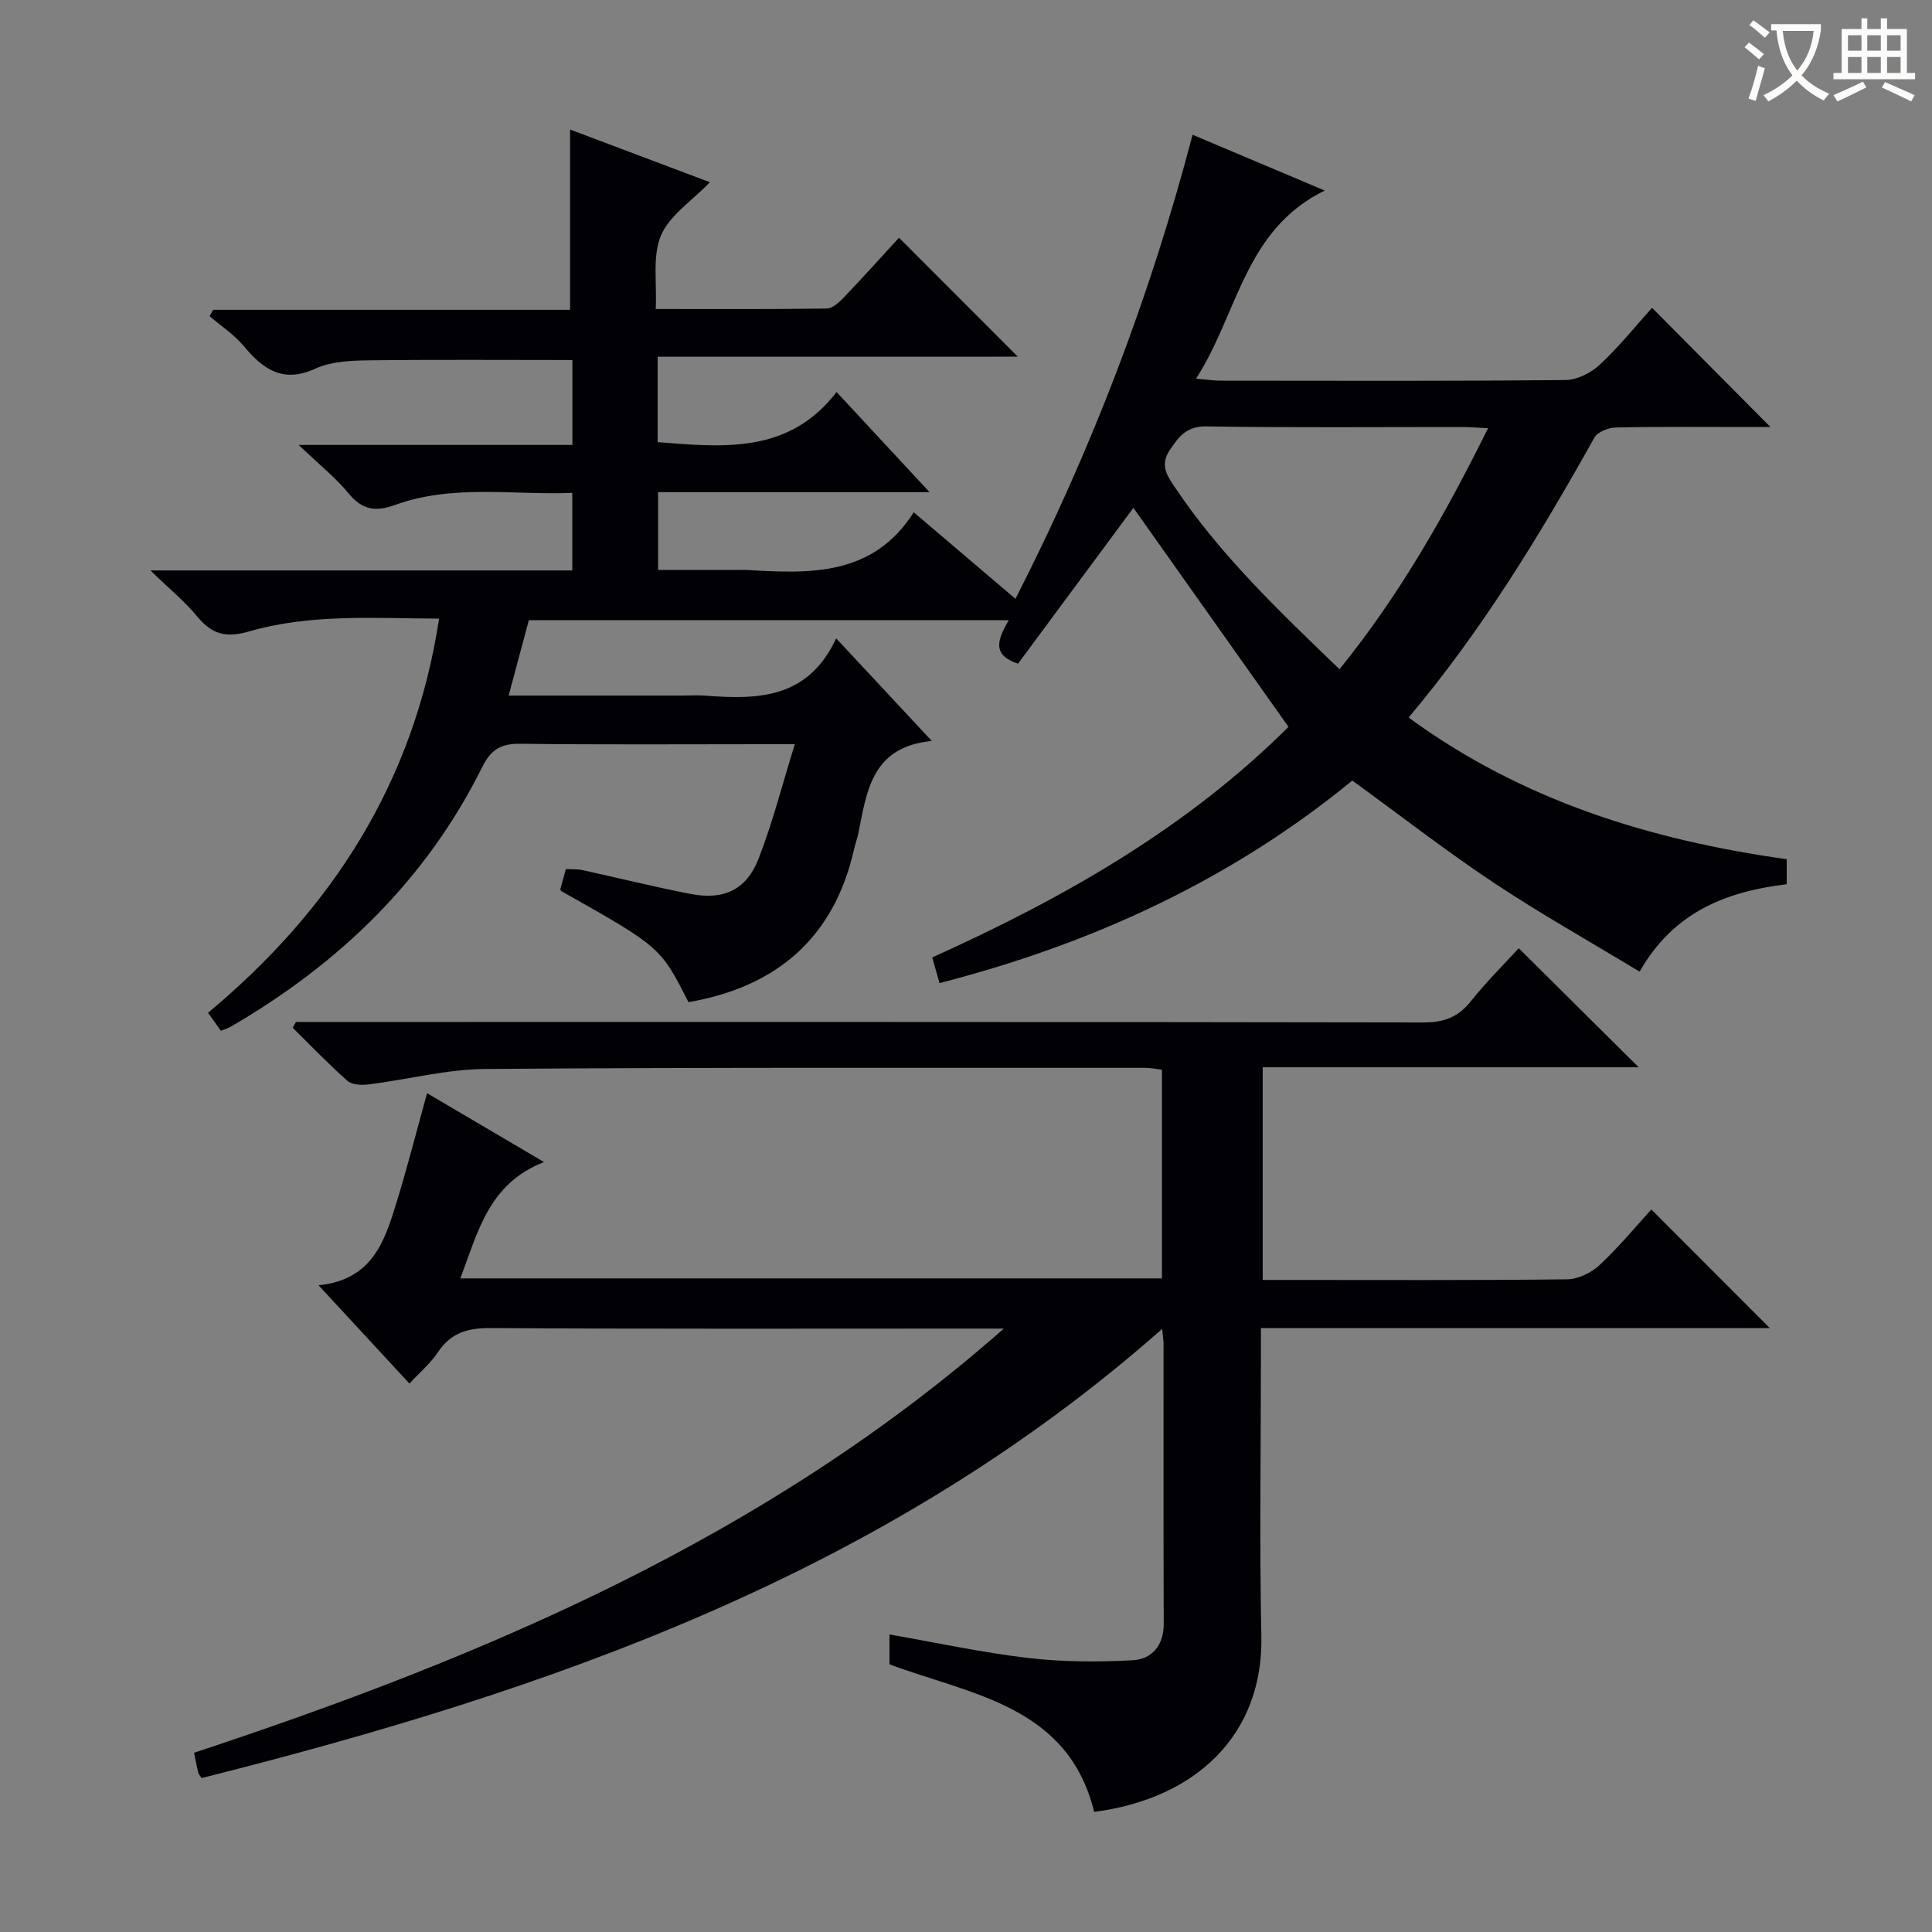 <svg enable-background="new 0 0 400 400" viewBox="0 0 400 400" xmlns="http://www.w3.org/2000/svg"><rect x="0" y="0" width="400" height="400" fill="#808080" stroke="none"/><path d="m136.16 73.86v17.68c13.65 1.08 27.15 2.47 37.05-10.37 6.59 7.1 12.55 13.52 19.25 20.73-19.29 0-37.63 0-56.21 0v16.1h17.28c.33 0 .67-.02 1 0 13.13.78 26.19 1.36 34.65-11.94 7.42 6.32 13.99 11.9 21.06 17.92 15.75-30.82 27.89-62.58 36.67-96.08 9.05 3.82 17.69 7.47 27.36 11.55-16.68 8.17-17.92 25.45-26.65 38.95 2.26.19 3.65.41 5.03.41 23.83.02 47.66.11 71.49-.13 2.42-.02 5.31-1.51 7.13-3.22 4-3.74 7.45-8.05 10.77-11.73 8.15 8.21 16.18 16.3 24.51 24.68-1.34 0-3.18 0-5.02 0-9 0-18-.1-27 .1-1.52.03-3.76.9-4.42 2.08-11.29 20.19-23.27 39.91-38.47 57.97 23.53 17.22 50.07 25.37 78.28 29.33v5.18c-12.37 1.5-23.34 5.61-30.46 18.1-10.33-6.26-20.56-12-30.3-18.48-9.82-6.54-19.16-13.8-29.18-21.09-24.96 20.49-53.78 33.79-85.46 41.94-.55-1.95-.99-3.48-1.51-5.31 27.1-12.23 52.61-26.68 73.76-47.74-10.68-15.09-21.28-30.06-32.11-45.35-7.94 10.72-15.91 21.49-23.88 32.26-5.66-1.83-4.1-5.19-1.94-8.99-33.26 0-66.11 0-99.35 0-1.32 4.93-2.68 9.99-4.18 15.6h35.76c1.67 0 3.34-.11 5 .02 10.79.82 21.19.71 27.05-11.86 6.83 7.33 12.86 13.8 19.8 21.24-12.46 1.2-13.45 10.4-15.2 19.06-.23 1.14-.64 2.24-.9 3.37-4.16 18.37-16.03 28.48-34.28 31.65-5.8-11.42-5.8-11.42-26.4-23.04-.04-.16-.14-.33-.11-.46.34-1.27.7-2.53 1.13-4.06 1.21.07 2.36-.02 3.44.22 7.46 1.62 14.87 3.48 22.37 4.93 6.86 1.33 11.56-.83 14.08-7.28 2.88-7.37 4.83-15.11 7.51-23.72-2.79 0-4.52 0-6.24 0-16.83 0-33.67.12-50.5-.09-3.98-.05-6.11 1.05-7.96 4.78-11.61 23.39-29.61 40.72-52 53.75-.56.33-1.2.52-2.12.9-.86-1.2-1.68-2.36-2.67-3.73 25.72-21.45 42.68-47.8 47.84-81.61-13.37-.05-26.57-1.05-39.36 2.66-4.69 1.36-7.66.62-10.68-3.06-2.59-3.16-5.82-5.78-9.73-9.58h87.35c0-5.42 0-10.34 0-16.06-12.27.51-24.72-1.86-36.78 2.53-3.89 1.41-6.69 1.03-9.47-2.34-2.73-3.32-6.16-6.06-10.4-10.11h56.67c0-6.27 0-11.84 0-17.58-14.3 0-28.4-.11-42.49.07-3.61.05-7.56.26-10.75 1.72-6.72 3.06-10.78.13-14.81-4.69-1.98-2.37-4.69-4.15-7.07-6.19.25-.44.5-.87.75-1.31h73.89c0-12.62 0-24.66 0-37.32 9.11 3.44 18.59 7.01 28.95 10.91-3.73 3.87-8.35 6.84-10.13 11.02-1.81 4.26-.82 9.7-1.09 15.23 12.18 0 23.78.07 35.38-.1 1.2-.02 2.58-1.27 3.54-2.27 4.01-4.2 7.9-8.53 11.45-12.39 8.31 8.32 16.5 16.52 24.6 24.63-24.14.01-49.13.01-74.57.01zm141.17 64.7c12.57-15.53 21.95-32.16 30.76-49.91-2.35-.11-3.82-.24-5.29-.24-17.66-.01-35.32.16-52.98-.13-4.15-.07-5.71 2.05-7.64 4.92-2.1 3.14-.52 5.31 1.07 7.68 9.41 14.08 21.58 25.63 34.08 37.68z" fill="#010105"/><path d="m61.28 211.59h5.94c75.83 0 151.66-.04 227.49.1 4.25.01 7.21-1.11 9.84-4.42 3.19-4.01 6.86-7.64 9.89-10.95 8.39 8.33 16.56 16.44 24.83 24.65-25.67 0-51.57 0-77.84 0v44.03h4.52c19.5 0 39 .1 58.5-.13 2.28-.03 5.01-1.35 6.72-2.95 4-3.73 7.51-7.99 10.72-11.51 8.32 8.33 16.56 16.58 24.53 24.56-34.21 0-69.43 0-105.36 0v5.74c0 19.33-.32 38.67.09 58 .43 20.35-13.4 33.66-34.61 36.42-5.4-21.94-25.23-24.2-42.38-30.54 0-1.89 0-3.86 0-6.19 9.61 1.67 19.08 3.73 28.66 4.86 7.18.84 14.53.88 21.75.47 3.91-.22 6.39-3.07 6.37-7.57-.08-19.33-.03-38.67-.04-58 0-.61-.11-1.22-.28-3.03-57.68 50.92-126.95 74.9-198.88 93-.38-.59-.63-.84-.7-1.13-.3-1.26-.54-2.54-.86-4.11 60.63-20.04 118.76-44.73 167.65-87.82-1.74 0-3.49 0-5.23 0-33.67 0-67.33.1-101-.11-4.76-.03-8.25.96-10.94 5.01-1.53 2.3-3.73 4.14-5.89 6.48-6.21-6.72-12.15-13.14-18.82-20.35 11.25-1.12 13.74-9.29 16.2-17.31 2.23-7.28 4.11-14.66 6.27-22.46 7.84 4.62 15.52 9.14 24.21 14.26-11.49 4.48-13.69 14.51-17.32 24.09h145.26c0-14.25 0-28.51 0-43.21-1.08-.12-2.33-.39-3.59-.39-45.5.01-91-.11-136.49.24-8.04.06-16.06 2.18-24.1 3.19-1.46.18-3.48.13-4.44-.72-3.95-3.48-7.59-7.3-11.35-11 .23-.4.46-.8.68-1.2z" fill="#010105"/><g fill="#fcfbfa"><path d="m362.1 8.8c1.1.8 2.1 1.6 3.1 2.4l-1 1.1c-1.3-1.1-2.3-2-3-2.5zm1.9 4.8c.5.2.9.4 1.4.5-.6 2.3-1.3 4.5-1.9 6.8l-1.5-.5c.8-2.1 1.4-4.3 2-6.8zm-1-9.4c1.3.9 2.4 1.8 3.4 2.5l-1 1.1c-1.4-1.2-2.4-2.1-3.2-2.6zm3.7 2.2v-1.4h10.3v1.2c-.5 3.6-1.8 6.8-4 9.4 1.5 1.6 3.4 2.8 5.7 3.8-.3.4-.7.8-1.1 1.4-2.3-1.1-4.1-2.5-5.6-4.1-1.6 1.6-3.6 3.1-5.9 4.3-.3-.5-.7-.9-1-1.3 2.4-1.1 4.4-2.5 6-4.1-1.9-2.5-3-5.6-3.3-9.3h-1.1zm8.8 0h-6.4c.3 3.3 1.3 6 3 8.2 2-2.3 3.1-5.1 3.4-8.2z"/><path d="m385.3 3.8h1.3v2.2h2.8v-2.2h1.3v2.2h4.1v9.1h1.7v1.3h-16.9v-1.3h1.7v-9.1h4.1v-2.2zm.4 13.1.7 1.2c-1.8.9-3.8 1.9-6 2.9-.2-.4-.5-.8-.8-1.3 2.3-1 4.3-1.9 6.1-2.8zm-3.1-6.4h2.8v-3.2h-2.8zm0 4.6h2.8v-3.3h-2.8zm4-4.6h2.8v-3.2h-2.8zm0 4.6h2.8v-3.3h-2.8zm3.7 1.9c2.1.9 4.1 1.8 6.1 2.7l-.7 1.3c-2.2-1.1-4.2-2-6.1-2.9zm3.2-9.7h-2.8v3.2h2.8zm-2.8 7.8h2.8v-3.3h-2.8z"/></g></svg>